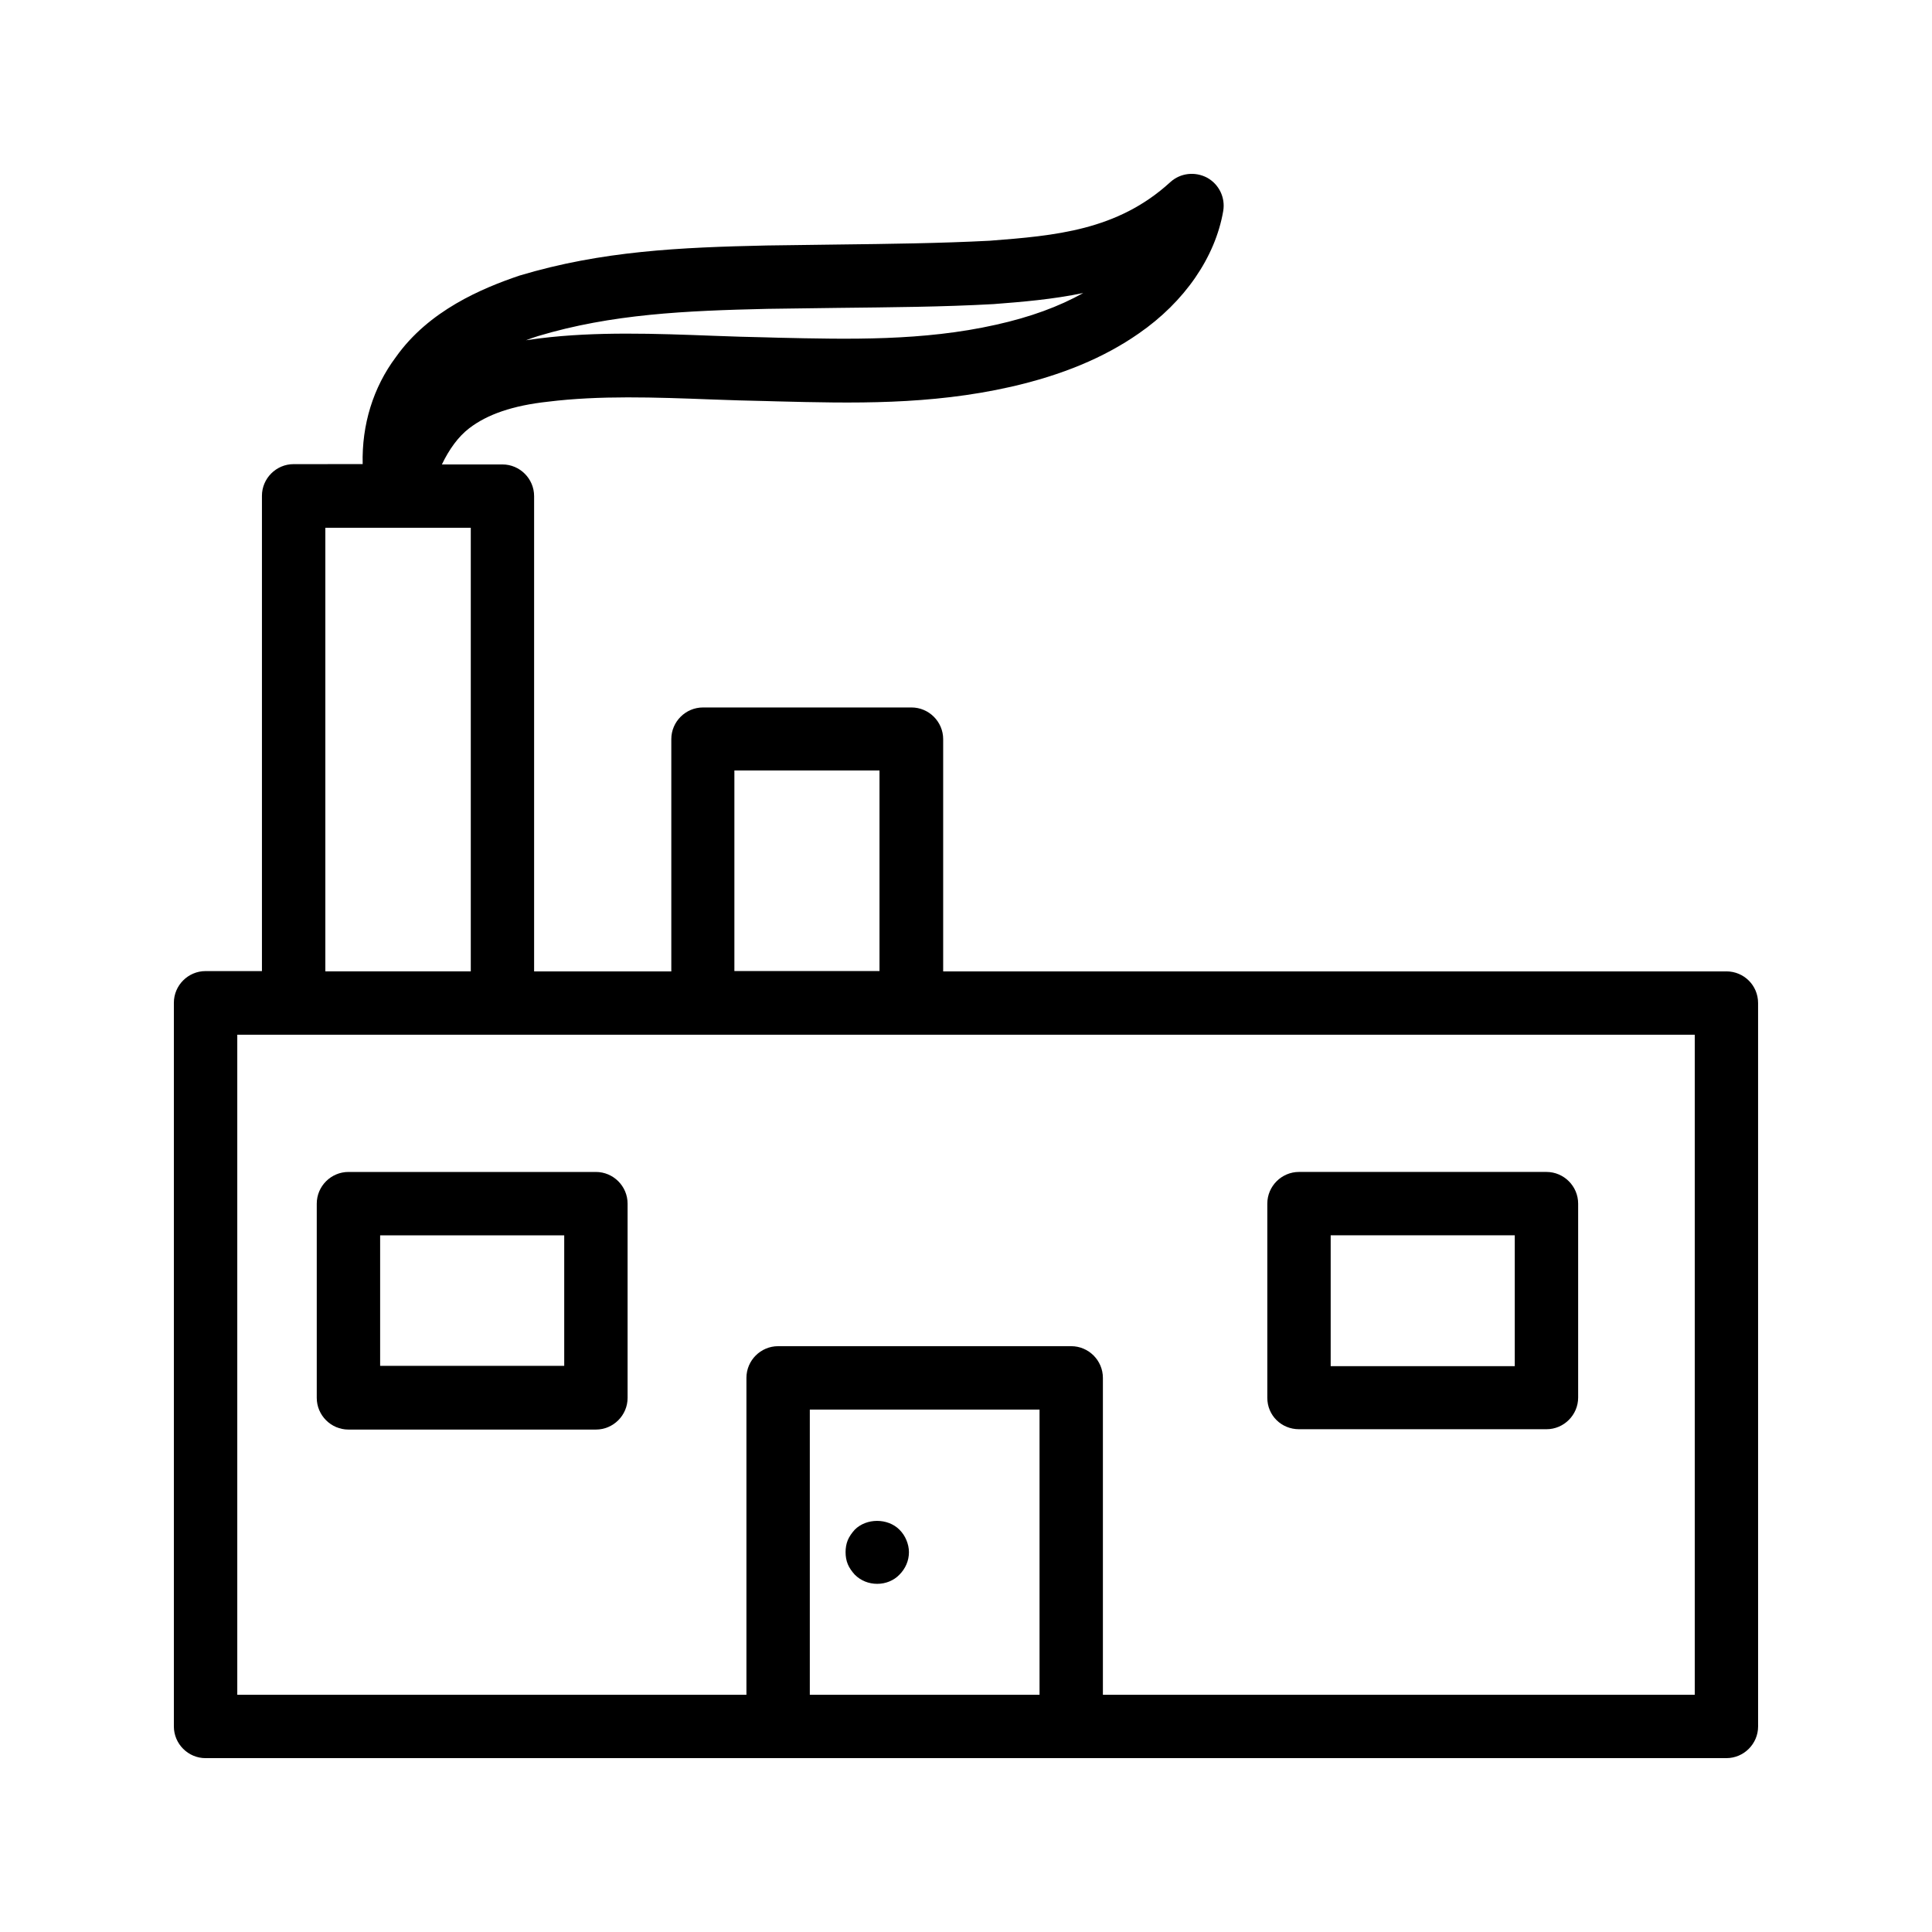 <?xml version="1.0" encoding="UTF-8"?>
<!-- Uploaded to: ICON Repo, www.svgrepo.com, Generator: ICON Repo Mixer Tools -->
<svg fill="#000000" width="800px" height="800px" version="1.1" viewBox="144 144 512 512" xmlns="http://www.w3.org/2000/svg">
 <g>
  <path d="m601.52 401.43h-207.57v-61.547c0-4.617-3.777-8.398-8.398-8.398h-55.25c-4.617 0-8.398 3.777-8.398 8.398v61.547h-36.359v-125.95c0-4.617-3.777-8.398-8.398-8.398h-16.039c1.93-4.031 4.367-7.391 7.223-9.574 4.785-3.695 11.586-6.047 20.906-7.055 13.602-1.68 28.129-1.176 43.496-0.586 4.703 0.168 9.488 0.336 14.273 0.418l2.856 0.082c19.984 0.504 40.559 1.008 62.051-3.863 13.602-3.106 24.688-7.727 33.84-14.105 12.176-8.398 20.32-20.238 22.418-32.496 0.586-3.527-1.09-7.055-4.281-8.816-3.191-1.68-7.055-1.258-9.742 1.176-14.023 12.848-30.562 14.191-47.863 15.535-13.016 0.672-26.367 0.84-40.473 1.008-6.129 0.082-12.344 0.168-18.641 0.25-22.922 0.504-43.664 1.426-65.496 7.977-9.91 3.359-24.016 9.238-32.746 21.578-6.047 8.062-9.07 17.969-8.816 28.383l-18.297 0.008c-4.617 0-8.398 3.777-8.398 8.398v125.95h-14.941c-4.617 0-8.398 3.777-8.398 8.398v191.78c0 4.617 3.777 8.398 8.398 8.398h229.4l173.64-0.004c4.617 0 8.398-3.777 8.398-8.398l-0.004-191.7c0-4.703-3.777-8.398-8.395-8.398zm-314.96-168.36c19.566-5.879 39.129-6.719 60.793-7.223 6.215-0.082 12.344-0.168 18.473-0.25 14.273-0.168 27.793-0.25 41.48-1.008 7.641-0.586 15.703-1.258 23.762-2.938-6.465 3.609-14.023 6.383-23.09 8.398-19.398 4.367-39.047 3.863-57.938 3.441l-2.856-0.082c-4.703-0.082-9.406-0.25-14.023-0.418-15.367-0.586-31.234-1.176-46.098 0.672-1.258 0.168-2.519 0.336-3.695 0.504 1.09-0.426 2.184-0.762 3.191-1.098zm52.059 115.12h38.457v53.152h-38.457zm-108.4-64.32h38.543v117.55h-38.543zm128.39 309.25v-75.57h60.879v75.57zm234.52 0h-156.85v-83.969c0-4.617-3.777-8.398-8.398-8.398h-77.672c-4.617 0-8.398 3.777-8.398 8.398v83.969h-134.93v-174.91h386.25z"/>
  <path d="m301.92 454.58h-65.578c-4.617 0-8.398 3.777-8.398 8.398v51.473c0 4.617 3.777 8.398 8.398 8.398h65.578c4.617 0 8.398-3.777 8.398-8.398v-51.473c0-4.621-3.777-8.398-8.398-8.398zm-8.395 51.387h-48.785v-34.594h48.785z"/>
  <path d="m488.25 522.76h65.578c4.617 0 8.398-3.777 8.398-8.398v-51.387c0-4.617-3.777-8.398-8.398-8.398h-65.578c-4.617 0-8.398 3.777-8.398 8.398v51.473c0 4.617 3.695 8.312 8.398 8.312zm8.395-51.391h48.785v34.68h-48.785z"/>
  <path d="m382.36 549.38c-3.106-3.106-8.734-3.106-11.84 0-0.754 0.84-1.426 1.762-1.848 2.769-0.418 1.008-0.586 2.098-0.586 3.191 0 1.09 0.168 2.184 0.586 3.191s1.09 1.93 1.848 2.769c1.594 1.594 3.695 2.434 5.961 2.434 2.184 0 4.367-0.84 5.879-2.434 1.594-1.594 2.519-3.695 2.519-5.961 0-1.09-0.25-2.184-0.672-3.191-0.418-1.008-1.008-1.93-1.848-2.769z"/>
 </g>
</svg>